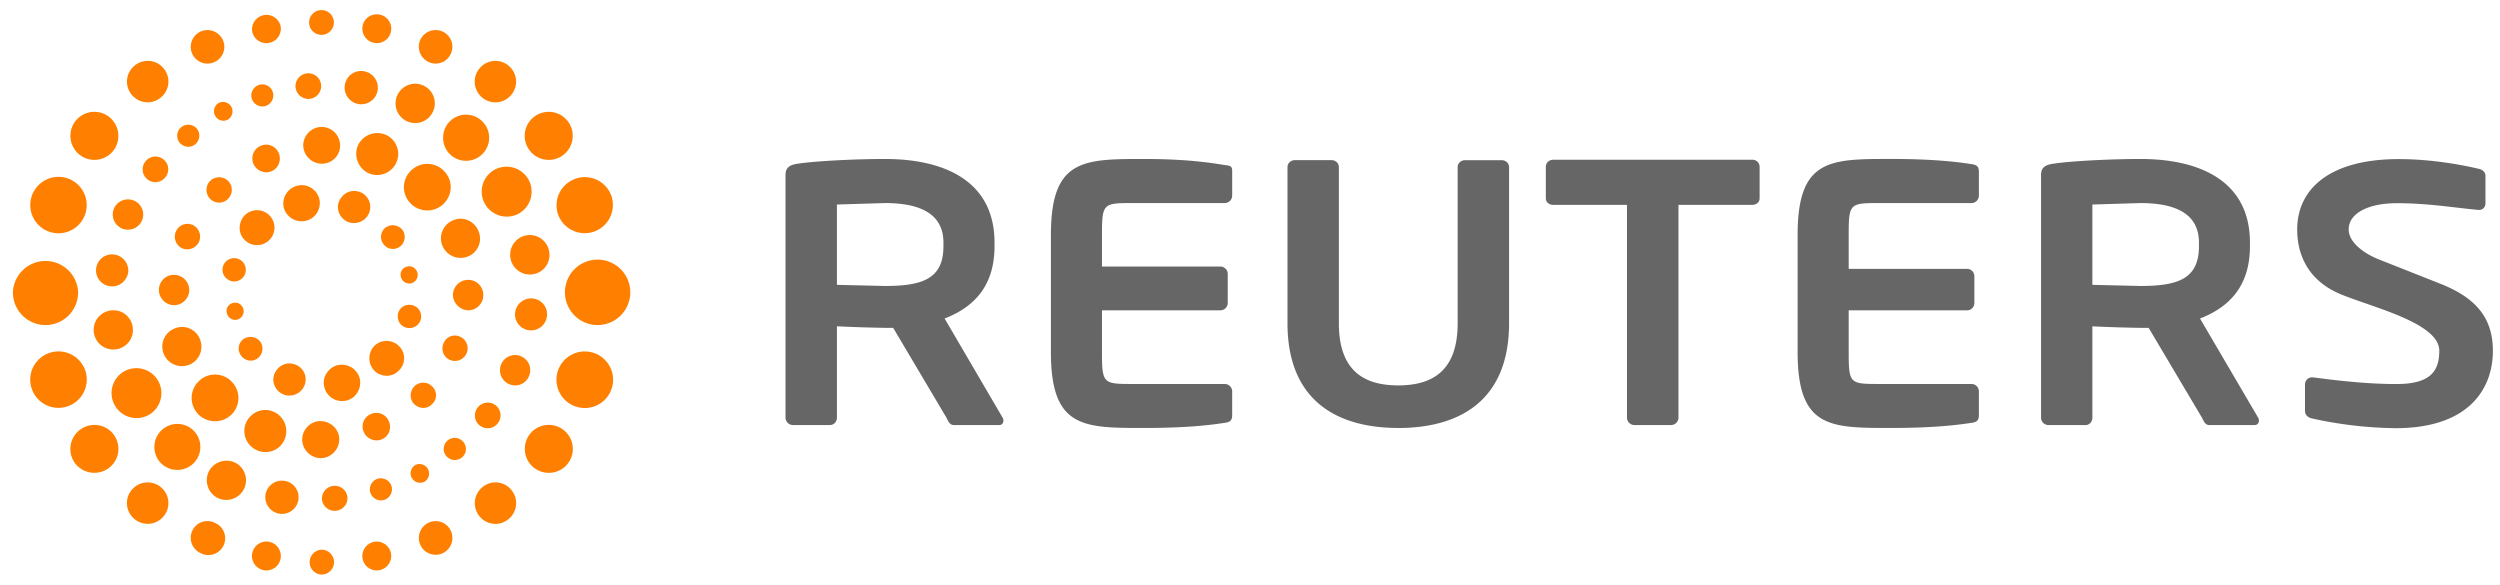 <svg xmlns="http://www.w3.org/2000/svg" width="124" height="29" fill="none"><path fill="#ff8000" d="M11.753 15.856a.434.434 0 0 0 .326-.498c-.049-.233-.275-.392-.501-.333a.406.406 0 0 0-.27.17.39.39 0 0 0-.061.313c.047.24.272.402.507.347zm8.633-1.801a.44.44 0 0 0 .326-.5c-.05-.235-.277-.394-.503-.335a.41.41 0 0 0-.27.174.41.41 0 0 0-.061.315.433.433 0 0 0 .508.346zm-7.598 3.711a.602.602 0 0 0 .109-.836.62.62 0 0 0-.839-.099.58.58 0 0 0-.216.393.58.58 0 0 0 .127.43.581.581 0 0 0 .82.113zm7.058-5.539a.604.604 0 0 0 .105-.837.613.613 0 0 0-.834-.096.585.585 0 0 0-.196.618.59.59 0 0 0 .105.202.578.578 0 0 0 .819.112zm-4.739 6.876a.79.79 0 0 0-.014-.605.795.795 0 0 0-.442-.415c-.425-.165-.868.043-1.043.472-.157.404.06.859.476 1.021a.81.81 0 0 0 1.023-.473zm3.207-8.56a.788.788 0 0 0-.459-1.017c-.424-.163-.865.047-1.042.472-.16.407.061.861.472 1.022.421.136.871-.06 1.029-.476zm1.432 4.994c-.071.327.09.633.408.717a.59.59 0 0 0 .718-.413.59.59 0 0 0-.062-.438.555.555 0 0 0-.355-.264c-.074-.018-.149-.027-.224-.018s-.148.032-.214.069a.57.57 0 0 0-.271.346zm-1.179 1.621a.89.89 0 0 0 .007 1.235c.344.33.886.325 1.197-.003a.844.844 0 0 0 .023-1.221.87.87 0 0 0-1.228-.012zm-1.812.95c-.466.117-.79.598-.675 1.069a.907.907 0 0 0 1.078.695c.491-.1.788-.595.69-1.077-.118-.495-.596-.782-1.092-.686zm-5.697-4.89c-.088.322.095.628.418.726a.58.58 0 0 0 .332-.017.58.58 0 0 0 .268-.197.58.58 0 0 0 .04-.636.58.58 0 0 0-.569-.287.58.58 0 0 0-.488.411zm1.079-2.536c-.325.345-.34.884-.005 1.217a.864.864 0 0 0 1.418-.281.856.856 0 0 0-.003-.661.871.871 0 0 0-.47-.466.856.856 0 0 0-.662.003.86.86 0 0 0-.28.189zm2.638-1.476a.911.911 0 0 0-.707 1.065.916.916 0 0 0 1.092.682.9.9 0 0 0 .682-1.07c-.113-.479-.598-.791-1.068-.677zm5.768 10.835c.26.252.645.26.892-.002a.59.59 0 0 0 .142-.196.582.582 0 0 0 .051-.236.59.59 0 0 0-.188-.434.62.62 0 0 0-.439-.193.62.62 0 0 0-.445.178c-.244.247-.248.651-.012.883zM10.42 9.861c.251.248.652.26.896-.004a.625.625 0 0 0-.002-.883.64.64 0 0 0-.891-.002.644.644 0 0 0-.004.889zm11.898 7.992a.632.632 0 0 0 .828-.335.63.63 0 0 0-.336-.822.613.613 0 0 0-.479-.008.6.6 0 0 0-.202.137.607.607 0 0 0-.131.207.62.62 0 0 0-.054.238.617.617 0 0 0 .042.24.62.62 0 0 0 .332.344zm.893-2.462a.75.75 0 0 0 .536-.214.75.75 0 0 0 .166-.243.77.77 0 0 0-.149-.825.75.75 0 0 0-.528-.229.76.76 0 0 0-.772.737.79.79 0 0 0 .221.534.791.791 0 0 0 .526.24zm-.011-2.666a.95.95 0 0 0 .535-.515.95.95 0 0 0 0-.743c-.19-.488-.741-.751-1.232-.553a.966.966 0 0 0-.567 1.255c.202.507.76.75 1.263.555zm-14.152-.402a.646.646 0 0 0 .83-.346.64.64 0 0 0-.335-.826.63.63 0 0 0-.484.001.63.63 0 0 0-.34.344.64.64 0 0 0 .33.826zm-.421 2.815a.764.764 0 0 0 .76-.748.76.76 0 0 0-.73-.758.75.75 0 0 0-.541.204.75.75 0 0 0-.234.528.76.76 0 0 0 .212.541.76.76 0 0 0 .533.232zm.742 2.962a.97.97 0 0 0 .323-.205.964.964 0 0 0 .298-.688.97.97 0 0 0-.071-.376.947.947 0 0 0-1.25-.541.96.96 0 0 0-.319.201.952.952 0 0 0-.299.676.959.959 0 0 0 .065.371.97.97 0 0 0 1.252.559zm9.036 2.431a.67.67 0 0 0-.369.364.67.67 0 0 0 .002.519.69.69 0 0 0 .889.382.686.686 0 0 0 .224-.147.67.67 0 0 0 .197-.486.67.67 0 0 0-.058-.261.648.648 0 0 0-.364-.373.667.667 0 0 0-.521.004zm-2.497.355c-.5-.009-.91.408-.92.912a.94.94 0 0 0 .912.928.94.94 0 0 0 .928-.916c.008-.499-.405-.912-.921-.923zm-2.357-.472c-.534-.226-1.139.048-1.362.583a1.047 1.047 0 0 0 .588 1.349 1.03 1.03 0 0 0 .395.078c.135 0 .27-.028.395-.08a1.03 1.03 0 0 0 .334-.226c.095-.096.17-.211.221-.337a1.05 1.05 0 0 0-.572-1.368zm-2.068-1.493a1.149 1.149 0 0 0-1.252-.259 1.14 1.14 0 0 0-.374.249 1.16 1.16 0 0 0-.352.816 1.17 1.17 0 0 0 .333.824 1.173 1.173 0 0 0 1.645.011 1.16 1.16 0 0 0 .252-.376 1.15 1.15 0 0 0-.252-1.264zm1.458-11.692a.68.68 0 0 0-.377.883.704.704 0 0 0 .901.385.69.69 0 0 0 .362-.899.67.67 0 0 0-.365-.372.67.67 0 0 0-.521.004l.001-.001zm3.023-.934a.924.924 0 0 0-.924.924.927.927 0 0 0 .921.901.9.9 0 0 0 .645-.264.9.9 0 0 0 .263-.646.92.92 0 0 0-.904-.914zm3.138.377a1.06 1.06 0 0 0-1.359.567c-.212.524.051 1.156.572 1.365a1.034 1.034 0 0 0 .8-.008 1.04 1.04 0 0 0 .559-.573 1.022 1.022 0 0 0-.005-.795 1.038 1.038 0 0 0-.567-.557zm2.912 1.8a1.15 1.15 0 0 0-1.645.005 1.14 1.14 0 0 0 0 1.615 1.16 1.16 0 0 0 .374.255c.14.059.291.091.443.092a1.16 1.16 0 0 0 .822-.334c.457-.461.469-1.18.005-1.632zm.124 14.151a.55.55 0 0 0 .169.134.56.56 0 0 0 .421.034.55.55 0 0 0 .188-.105.54.54 0 0 0 .193-.373.54.54 0 0 0-.133-.399.55.55 0 0 0-.374-.193.55.55 0 0 0-.401.128.55.55 0 0 0-.193.374.55.55 0 0 0 .128.401zm1.674-1.507a.63.63 0 0 0 .472.119.63.63 0 0 0 .416-.253.633.633 0 0 0-.6-1.006.64.64 0 0 0-.419.25.644.644 0 0 0-.12.472.63.63 0 0 0 .249.418zm1.456-2.057a.74.74 0 0 0 .577-.002.74.74 0 0 0 .399-.416.745.745 0 0 0-.418-.976.746.746 0 0 0-.575.007.75.75 0 0 0-.4.413.76.76 0 0 0 .008.573.751.751 0 0 0 .408.402zm.989-2.679a.8.8 0 0 0 .308-.027.79.79 0 0 0 .473-.381.808.808 0 0 0 .066-.603.79.79 0 0 0-.143-.274c-.065-.081-.146-.149-.237-.198s-.192-.081-.295-.093a.8.8 0 0 0-.879.704.79.79 0 0 0 .709.873zm.199-2.781a.964.964 0 0 0 .781-1.132.973.973 0 0 0-1.932.161.98.98 0 0 0 .59.909.978.978 0 0 0 .563.063zM8.914 7.086c.208.229.549.26.776.066a.557.557 0 0 0 .07-.776.56.56 0 0 0-.778-.061c-.11.094-.179.227-.191.371s.032.287.123.399zM7.33 8.91a.63.63 0 0 0 .888-.139.62.62 0 0 0 .121-.466.62.62 0 0 0-.248-.412.63.63 0 0 0-.471-.123.63.63 0 0 0-.417.251.623.623 0 0 0-.12.47.621.621 0 0 0 .248.418zm-1.264 2.43a.76.76 0 0 0 .984-.422.75.75 0 0 0-.42-.975.76.76 0 0 0-.985.418.76.76 0 0 0 .42.979zm-.591 2.86c.434.054.828-.274.886-.706a.81.81 0 0 0-.723-.873.794.794 0 0 0-.87.704.79.79 0 0 0 .171.585.79.79 0 0 0 .537.289zm.315 3.12a.965.965 0 0 0 .787-1.129.966.966 0 0 0-.751-.782.96.96 0 0 0-.381-.003.97.97 0 0 0-.626.403.97.97 0 0 0-.158.727.98.98 0 0 0 .403.626.966.966 0 0 0 .348.151.97.97 0 0 0 .379.007zm14.821 5.74a.47.47 0 0 0-.226.282.47.47 0 0 0 .039.359c.03.054.07.102.118.141a.47.47 0 0 0 .163.085.472.472 0 0 0 .359-.039.472.472 0 0 0-.107-.848.473.473 0 0 0-.347.02zm-1.877.687a.55.55 0 0 0-.368.678.555.555 0 0 0 .686.373.556.556 0 0 0 .366-.69.56.56 0 0 0-.684-.363zm-2.172.352a.63.63 0 0 0-.437.213.643.643 0 0 0-.124.215.63.63 0 0 0-.031.246.635.635 0 0 0 1.266-.085.63.63 0 0 0-.675-.59zm-2.42-.244a.828.828 0 0 0-.967.645.833.833 0 0 0 .648.973.82.82 0 0 0 .624-.125.836.836 0 0 0 .349-.532.825.825 0 0 0-.128-.616.82.82 0 0 0-.525-.345zm-2.474-.905a.987.987 0 0 0-1.311.437.992.992 0 0 0 .428 1.309.99.99 0 0 0 1.317-.442.98.98 0 0 0-.434-1.305zm-2.096-1.621a1.142 1.142 0 0 0-1.915.875c.009.301.135.586.352.794a1.15 1.15 0 0 0 1.618-.047 1.147 1.147 0 0 0 .208-1.258 1.136 1.136 0 0 0-.262-.363zm-1.718-2.424a1.244 1.244 0 0 0-1.682-.494 1.237 1.237 0 0 0-.486 1.679 1.24 1.24 0 0 0 1.675.501 1.248 1.248 0 0 0 .494-1.685zm2.982-13.79a.47.47 0 0 0-.165.627.47.47 0 0 0 .616.201.48.48 0 0 0 .19-.642.468.468 0 0 0-.283-.225.47.47 0 0 0-.359.04zm2.016-.906a.55.55 0 0 0-.364.681.55.55 0 0 0 .679.368.547.547 0 0 0 .364-.685.54.54 0 0 0-.263-.326.54.54 0 0 0-.205-.062.519.519 0 0 0-.211.023zm2.395-.572a.64.64 0 0 0-.59.672.645.645 0 0 0 .678.597.64.64 0 0 0 .437-.218.64.64 0 0 0 .124-.216.634.634 0 0 0-.65-.835zm2.829-.098a.82.82 0 0 0-.621.121.83.83 0 0 0-.221 1.147.824.824 0 1 0 .843-1.268zm2.945.713a.963.963 0 0 0-.746-.046.97.97 0 0 0-.328.194.978.978 0 0 0-.274 1.048.967.967 0 0 0 .493.557.97.97 0 0 0 1.3-.448.963.963 0 0 0 .048-.745.963.963 0 0 0-.494-.56zM23.9 5.999a1.14 1.14 0 0 0-.819-.312 1.14 1.14 0 0 0-.798.362 1.157 1.157 0 0 0 .055 1.622 1.146 1.146 0 0 0 1.924-.876 1.14 1.14 0 0 0-.363-.796zm2.318 2.914a1.25 1.25 0 0 0-1.682-.497 1.24 1.24 0 0 0-.495 1.677 1.25 1.25 0 0 0 1.682.506 1.25 1.25 0 0 0 .496-1.687zm-8.233 18.809a.72.72 0 0 0 .309.454.718.718 0 0 0 1.096-.745.72.72 0 0 0-.848-.554.72.72 0 0 0-.556.845zm2.865-.691a.835.835 0 0 0 1.106.41.837.837 0 0 0 .405-1.112.83.83 0 0 0-.469-.432.83.83 0 0 0-.637.029.84.84 0 0 0-.427.469.846.846 0 0 0 .023.635zm2.933-1.423c.362.442 1.01.506 1.445.136a1.02 1.02 0 0 0 .368-.695 1.02 1.02 0 0 0-.235-.751 1.008 1.008 0 0 0-1.089-.324 1.042 1.042 0 0 0-.717.884c-.026.27.056.54.228.749zm2.762-2.366a1.192 1.192 0 0 0 1.655-.298 1.19 1.19 0 0 0-.303-1.658 1.19 1.19 0 0 0-1.658.303c-.365.536-.238 1.287.306 1.653zm2.018-3.076a1.403 1.403 0 1 0 .335-2.73 1.4 1.4 0 0 0-.956.482 1.4 1.4 0 0 0-.337 1.019 1.4 1.4 0 0 0 .482.96 1.4 1.4 0 0 0 .476.27zM12.509 1.564a.725.725 0 0 0 .308.458.707.707 0 0 0 .542.101.704.704 0 0 0 .558-.569.733.733 0 0 0-.003-.28.72.72 0 0 0-.84-.521.72.72 0 0 0-.566.81zm-2.971 1.11a.83.83 0 0 0 .471.431.83.83 0 0 0 .637-.031.82.82 0 0 0 .431-.466.83.83 0 0 0-.496-1.063.844.844 0 0 0-.636.021.84.84 0 0 0-.408 1.108zM6.533 4.699a1.02 1.02 0 0 0 1.448.134 1.02 1.02 0 0 0 .368-.69 1.02 1.02 0 0 0-.229-.748 1.02 1.02 0 0 0-.694-.372 1.02 1.02 0 0 0-.752.234 1.02 1.02 0 0 0-.371.692 1.02 1.02 0 0 0 .231.751zM4.004 7.718a1.195 1.195 0 0 0 1.662-.303 1.2 1.2 0 0 0-.31-1.658 1.19 1.19 0 0 0-1.653.302 1.195 1.195 0 0 0 .301 1.659zm-1.541 3.783a1.4 1.4 0 0 0 1.767-.892 1.4 1.4 0 0 0-.892-1.767 1.4 1.4 0 0 0-1.068.08 1.4 1.4 0 0 0-.765 1.354 1.4 1.4 0 0 0 .958 1.225zm13.489 15.764a.62.62 0 0 0-.594.617.62.62 0 0 0 .173.428.618.618 0 0 0 .421.189.62.62 0 0 0 .616-.618.62.62 0 0 0-.616-.617zm-2.59-.39a.72.72 0 0 0-.85.558.72.72 0 0 0-.002.279.722.722 0 0 0 .558.567.708.708 0 0 0 .538-.103.714.714 0 0 0 .308-.453.72.72 0 0 0-.553-.849zm-2.722-.95a.813.813 0 0 0-.314-.079.82.82 0 0 0-.32.048.811.811 0 0 0-.468.43.835.835 0 0 0 .407 1.108.83.83 0 0 0 .656.055.83.83 0 0 0 .49-.44.83.83 0 0 0 .017-.658.83.83 0 0 0-.186-.28.84.84 0 0 0-.282-.184zm-2.659-1.762a1.03 1.03 0 0 0-1.448.136 1.02 1.02 0 0 0-.233.75 1.02 1.02 0 0 0 .369.693 1.02 1.02 0 0 0 .753.236 1.02 1.02 0 0 0 .696-.372 1.024 1.024 0 0 0-.137-1.442zm-2.319-2.577a1.19 1.19 0 0 0-1.655-.298 1.194 1.194 0 0 0-.31 1.656 1.2 1.2 0 0 0 .77.489 1.21 1.21 0 0 0 .892-.192 1.178 1.178 0 0 0 .495-.763 1.188 1.188 0 0 0-.192-.89zm-1.429-3.198a1.404 1.404 0 0 0-2.582-.192 1.401 1.401 0 0 0-.081 1.07 1.4 1.4 0 0 0 .7.814 1.4 1.4 0 0 0 1.07.079 1.406 1.406 0 0 0 .894-1.772l-.001.001zm-.358-3.892a1.62 1.62 0 0 0-1.617-1.552A1.62 1.62 0 0 0 .64 14.497a1.62 1.62 0 0 0 1.616 1.626 1.62 1.62 0 0 0 1.147-.477c.15-.151.269-.33.35-.528a1.62 1.62 0 0 0 .121-.622zM15.945.5a.61.61 0 0 0-.434.18.614.614 0 0 0-.133.2.61.61 0 0 0-.046.235.612.612 0 0 0 .38.568.616.616 0 0 0 .838-.449.624.624 0 0 0-.263-.631.61.61 0 0 0-.342-.103zm2.89.224a.728.728 0 0 0-.538.101.71.71 0 0 0-.312.73.72.72 0 0 0 .555.568.71.71 0 0 0 .542-.1.71.71 0 0 0 .2-.197.703.703 0 0 0 .108-.259.71.71 0 0 0 .003-.279.71.71 0 0 0-.105-.258.71.71 0 0 0-.453-.306zm3.119.841a.841.841 0 0 0-1.105.405.84.84 0 0 0 .404 1.103.823.823 0 0 0 .916-.139.835.835 0 0 0 .191-.264.83.83 0 0 0 .027-.637.83.83 0 0 0-.434-.468l.001-.001zm3.271 1.692a1.02 1.02 0 0 0-.751-.232 1.02 1.02 0 0 0-.693.371 1.02 1.02 0 0 0-.231.75 1.02 1.02 0 0 0 .115.383c.063.119.149.224.253.31a1.02 1.02 0 0 0 .749.233 1.02 1.02 0 0 0 .693-.368 1.02 1.02 0 0 0-.136-1.445zm2.97 2.801a1.19 1.19 0 0 0-1.232-.484 1.19 1.19 0 0 0-.919.953 1.19 1.19 0 0 0 .528 1.214 1.19 1.19 0 0 0 1.324-.023c.26-.18.437-.457.493-.768a1.19 1.19 0 0 0-.194-.892zm2.136 3.673a1.4 1.4 0 0 0-1.763-.874 1.4 1.4 0 0 0-.899 1.751 1.41 1.41 0 0 0 1.768.89 1.405 1.405 0 0 0 .894-1.767zm.93 4.766a1.62 1.62 0 0 0-1.62-1.62 1.62 1.62 0 0 0-1.62 1.62c0 .899.725 1.626 1.619 1.626s1.622-.727 1.622-1.626z"/><path fill="#666" d="M91.695 17.463c0 1.541.057 1.582 1.447 1.582h4.647a.37.37 0 0 1 .364.366v1.174c0 .26-.092.352-.364.387-.59.092-1.784.255-3.965.255-3.05 0-4.662.023-4.662-3.764v-5.815c0-3.784 1.612-3.764 4.662-3.764 2.181 0 3.375.165 3.965.257.271.035.364.128.364.387v1.174a.37.37 0 0 1-.364.37h-4.647c-1.39 0-1.447.041-1.447 1.577v1.686h5.87c.204 0 .364.167.364.365v1.327a.362.362 0 0 1-.364.367h-5.87v2.069zm27.127 3.774a19.98 19.98 0 0 1-4.146-.482c-.182-.037-.348-.165-.348-.366v-1.323a.35.35 0 0 1 .348-.35h.036c.735.092 2.451.332 4.148.332 1.63 0 2.129-.586 2.129-1.65 0-1.378-3.283-2.141-4.886-2.802-1.596-.661-2.162-1.928-2.162-3.212 0-2.023 1.625-3.493 5.035-3.493 1.75 0 3.351.334 3.974.483.184.038.329.166.329.349v1.359c0 .182-.125.33-.312.33h-.034c-1.212-.108-2.469-.333-4.063-.333-1.359 0-2.376.477-2.376 1.305 0 .604.689 1.16 1.503 1.485l3.103 1.228c1.544.627 2.547 1.537 2.547 3.301 0 1.854-1.155 3.84-4.825 3.84zm-9.753-9.199c0-1.379-1.067-1.966-2.905-1.966l-2.382.072v3.984l2.382.056c1.893 0 2.905-.366 2.905-1.981v-.165zm2.752 9.045h-2.24c-.201 0-.274-.185-.364-.367l-2.644-4.454h-.409a73.9 73.9 0 0 1-2.382-.076v4.531c0 .201-.146.367-.346.367h-1.832a.37.37 0 0 1-.26-.108.375.375 0 0 1-.108-.259V8.675c0-.368.216-.497.585-.552.953-.147 3.007-.238 4.343-.238 2.827 0 5.434 1.011 5.434 4.153v.165c0 1.945-.973 3.01-2.477 3.595l2.883 4.918c.038.056.038.108.038.149 0 .125-.076.218-.221.218zM86.912 10.161h-3.66v10.555a.37.37 0 0 1-.37.367h-1.816a.37.37 0 0 1-.367-.367V10.161h-3.662c-.199 0-.364-.127-.364-.329V8.274c0-.205.165-.35.365-.35h9.875a.35.35 0 0 1 .364.35v1.558c0 .203-.165.329-.364.329zm-17.56 11.066c-2.951 0-5.493-1.284-5.493-5.2V8.293c0-.204.167-.35.368-.35h1.813c.204 0 .368.145.368.35v7.733c0 2.096.967 3.09 2.943 3.09 1.982 0 2.949-.995 2.949-3.09V8.295c0-.204.164-.35.365-.35h1.816c.203 0 .369.145.369.35v7.733c0 3.916-2.543 5.201-5.498 5.201l-.001-.001zm-14.694-3.764c0 1.541.06 1.582 1.447 1.582h4.642a.37.37 0 0 1 .369.366v1.174c0 .259-.093.352-.369.387-.586.092-1.78.255-3.962.255-3.046 0-4.66.023-4.66-3.764V11.65c0-3.784 1.614-3.764 4.66-3.764 2.181 0 3.376.209 3.962.3.276.036.369.043.369.299v1.218a.372.372 0 0 1-.369.369h-4.642c-1.387 0-1.447.041-1.447 1.577v1.57h5.871a.37.37 0 0 1 .367.365v1.442a.37.37 0 0 1-.367.367h-5.871v2.069zm-7.863-5.426c0-1.378-1.067-1.965-2.901-1.965l-2.383.072v3.984l2.383.056c1.886 0 2.901-.366 2.901-1.981v-.166zm2.754 9.045h-2.241c-.201 0-.275-.185-.365-.367l-2.642-4.454h-.406a74.86 74.86 0 0 1-2.383-.076v4.53c0 .201-.148.367-.35.367h-1.835a.37.37 0 0 1-.365-.367V8.675c0-.368.217-.497.586-.552.956-.147 3.006-.238 4.347-.238 2.824 0 5.434 1.011 5.434 4.153v.165c0 1.945-.972 3.01-2.476 3.595l2.877 4.918c.039.056.039.108.039.149 0 .125-.074.219-.22.219z"/></svg>